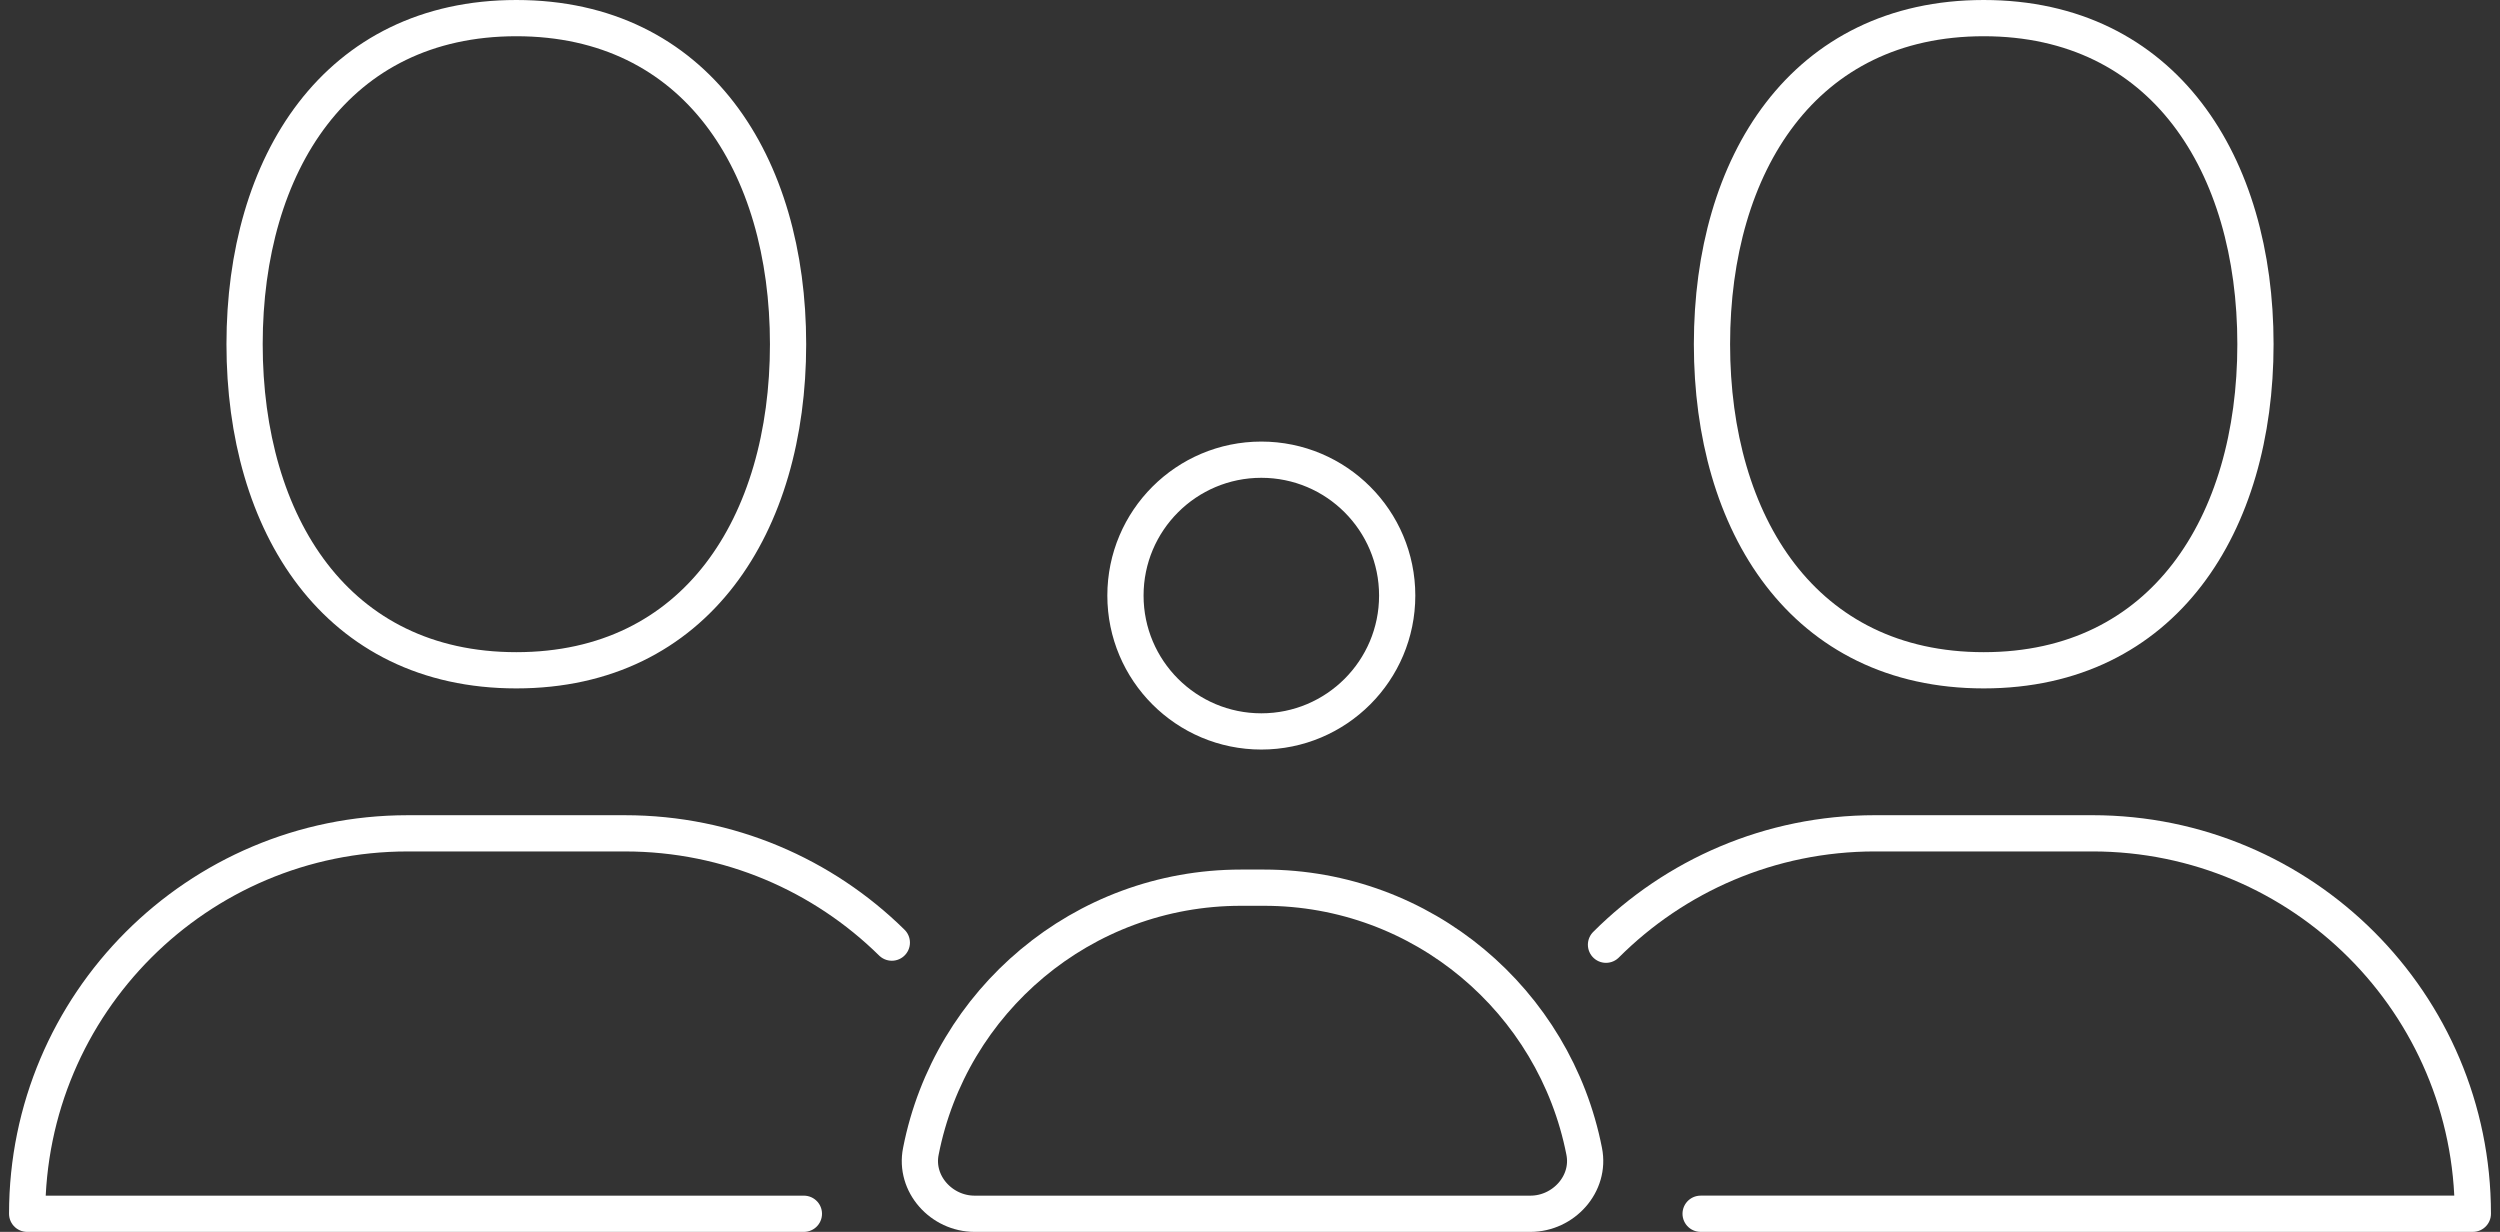 <?xml version="1.0" encoding="UTF-8"?>
<svg width="138px" height="68px" viewBox="0 0 138 68" version="1.1" xmlns="http://www.w3.org/2000/svg" xmlns:xlink="http://www.w3.org/1999/xlink">
    <rect x="0" y="0" width="138" height="68" fill="#333333" stroke="none"/>
    <title>Gezin en ouderschap</title>
    <g id="DESKTOP" stroke="none" stroke-width="1" fill="none" fill-rule="evenodd" stroke-linecap="round" stroke-linejoin="round">
        <g id="Home" transform="translate(-1071, -2416)" stroke="#FFFFFF" stroke-width="2">
            <g id="07" transform="translate(976, 2332)">
                <g id="Group-20" transform="translate(96, 85)">
                    <path d="M42.501,18 C42.501,27.939 37.44,36 27.501,36 C17.559,36 12.501,27.939 12.501,18 C12.501,8.061 17.559,0 27.501,0 C37.44,0 42.501,8.061 42.501,18 Z" id="Stroke-1"></path>
                    <path d="M43.375,66 L0.499,66 C0.499,54.402 9.901,45 21.499,45 L33.499,45 C39.238,45 44.44,47.304 48.229,51.033" id="Stroke-3"></path>
                    <path d="M123.501,18 C123.501,27.939 118.44,36 108.501,36 C98.559,36 93.501,27.939 93.501,18 C93.501,8.061 98.559,0 108.501,0 C118.44,0 123.501,8.061 123.501,18 Z" id="Stroke-5"></path>
                    <path d="M87.651,51.149 C91.453,47.348 96.703,44.999 102.501,44.999 L114.501,44.999 C126.097,44.999 135.501,54.401 135.501,65.999 L92.874,65.999" id="Stroke-7"></path>
                    <path d="M76.125,31.875 C76.125,36.018 72.768,39.375 68.625,39.375 C64.485,39.375 61.125,36.018 61.125,31.875 C61.125,27.732 64.485,24.375 68.625,24.375 C72.768,24.375 76.125,27.732 76.125,31.875 Z" id="Stroke-9"></path>
                    <path d="M68.777,66 L83.477,66 C85.307,66 86.807,64.35 86.447,62.55 C84.827,54.27 77.537,48 68.777,48 L67.499,48 C58.739,48 51.452,54.27 49.832,62.55 C49.469,64.35 50.969,66 52.799,66 L67.499,66 L68.777,66 Z" id="Stroke-11"></path>
                </g>
            </g>
        </g>
    </g>
</svg>